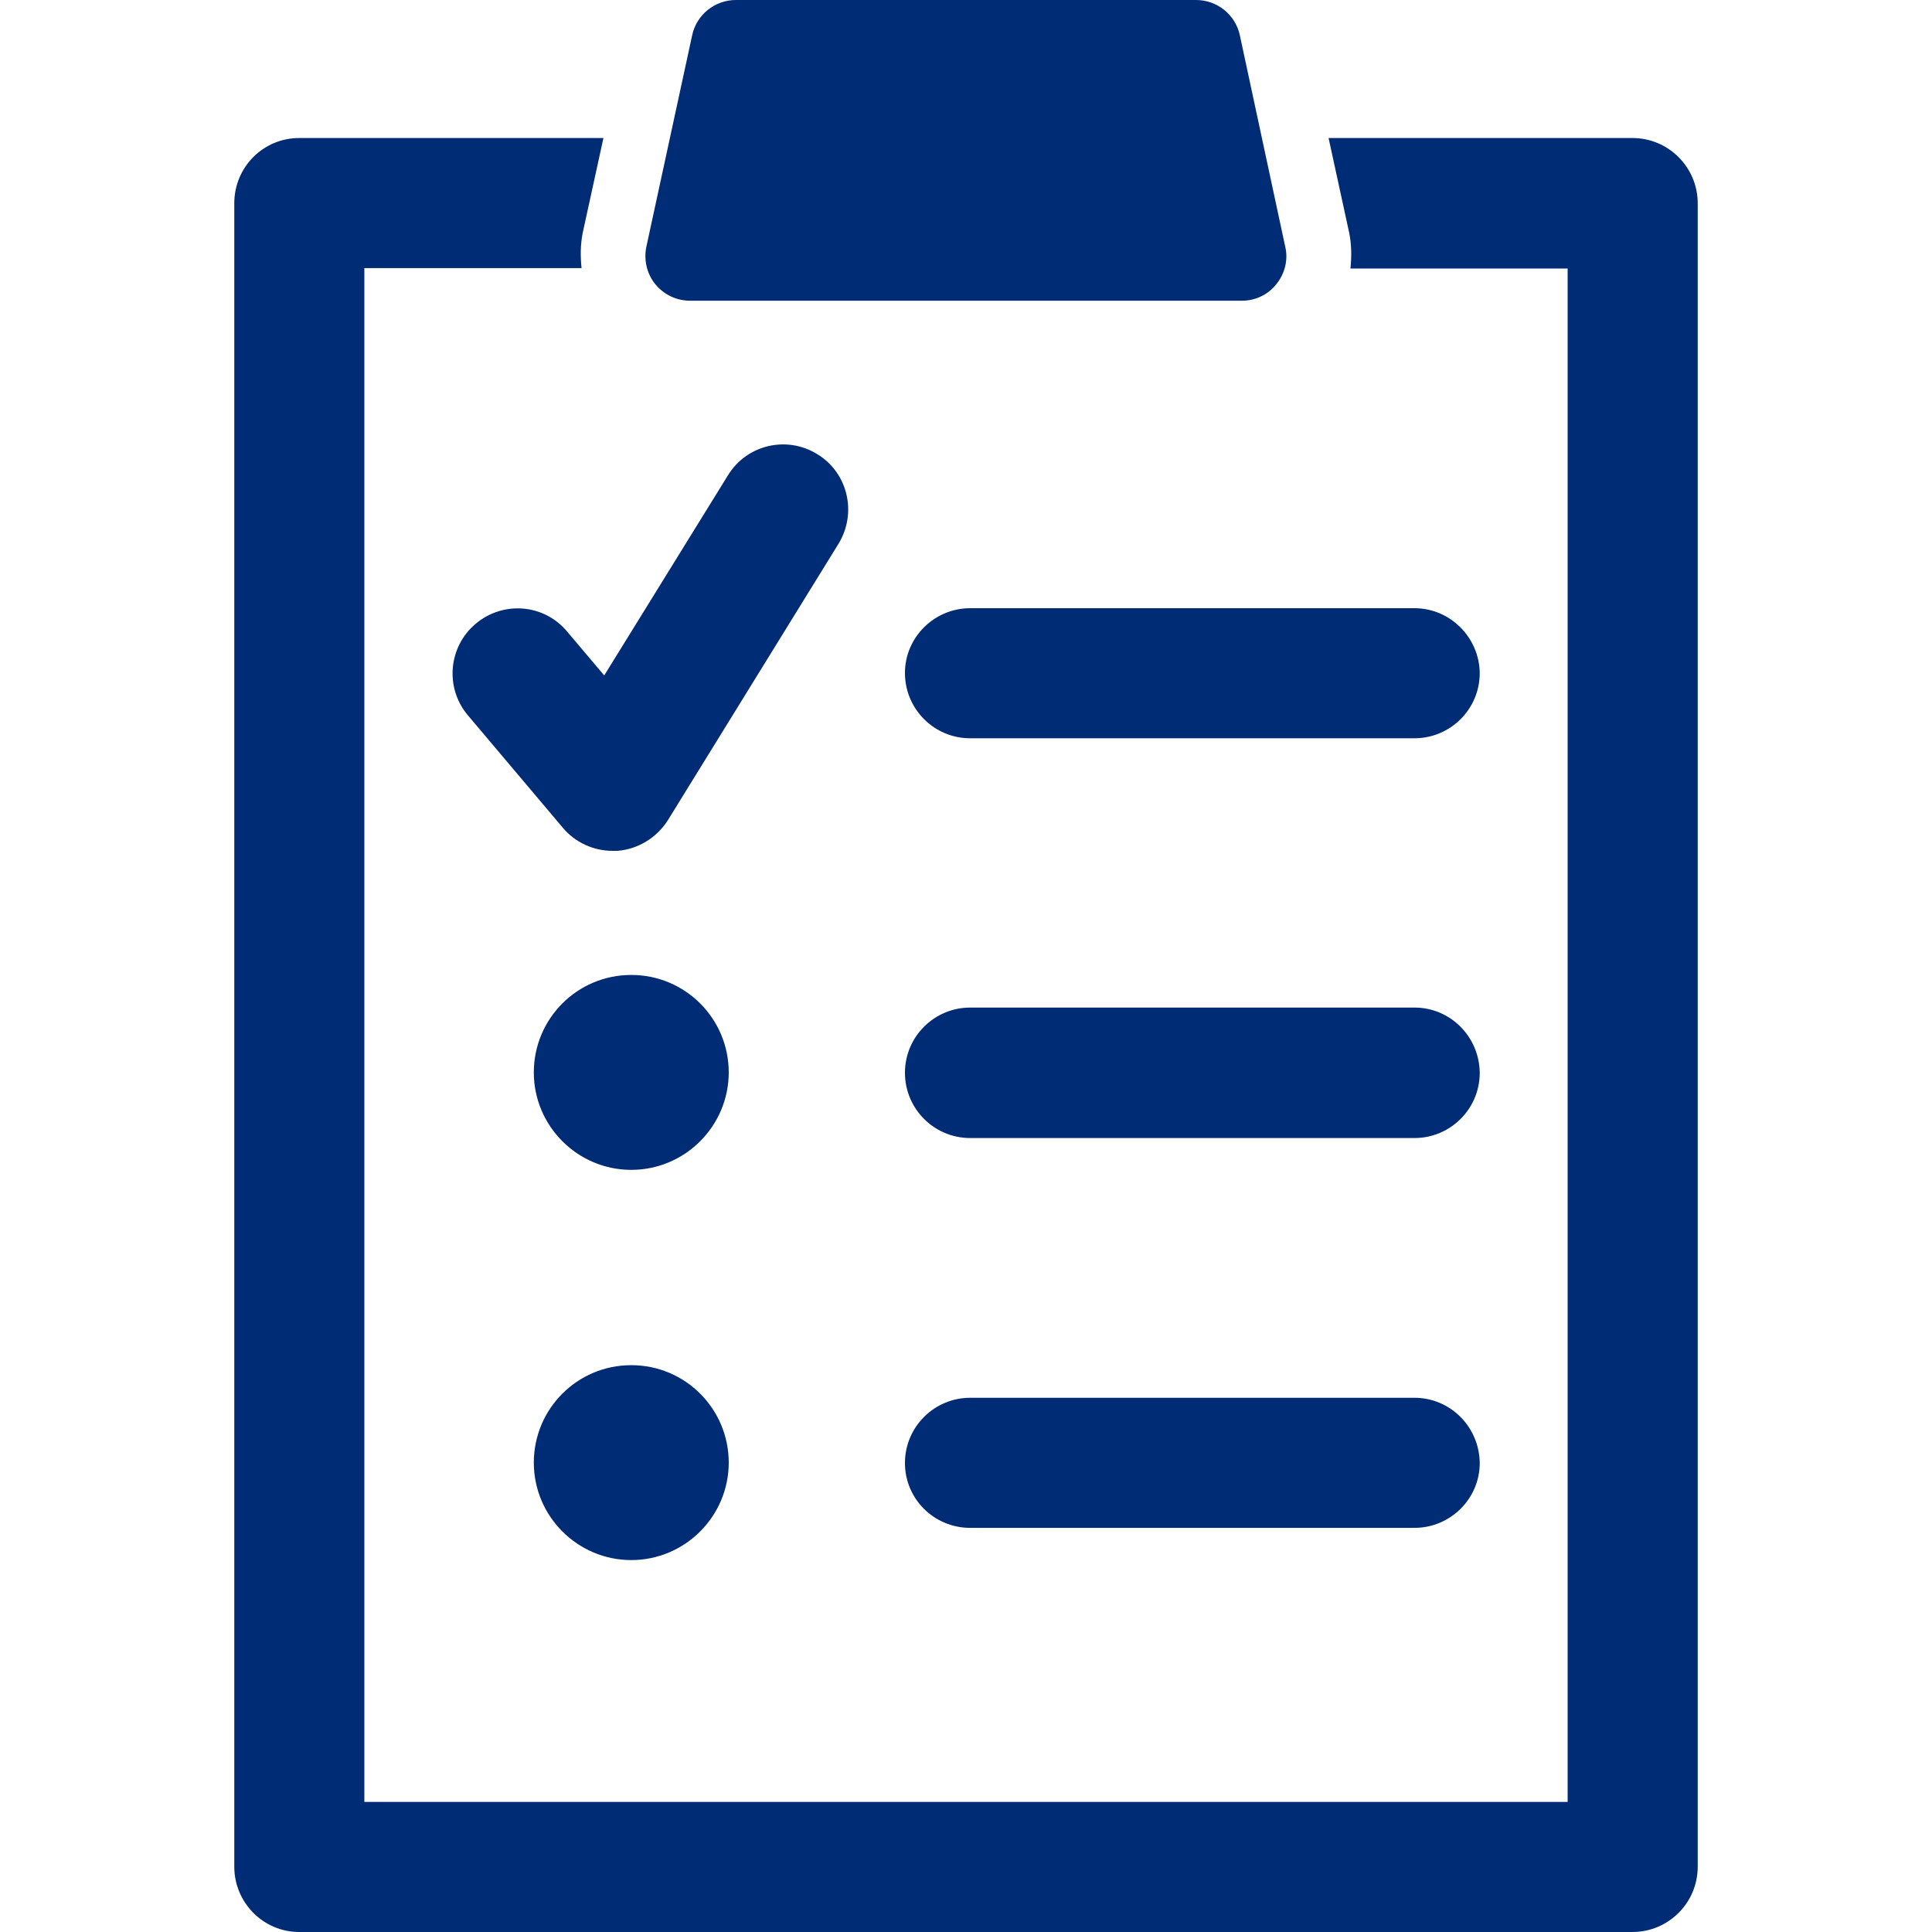 <?xml version="1.0" encoding="utf-8"?>
<!-- Generator: Adobe Illustrator 23.0.0, SVG Export Plug-In . SVG Version: 6.00 Build 0)  -->
<svg version="1.1" id="Capa_1" xmlns="http://www.w3.org/2000/svg" xmlns:xlink="http://www.w3.org/1999/xlink" x="0px" y="0px"
	 viewBox="0 0 485.7 485.7" style="enable-background:new 0 0 485.7 485.7;" xml:space="preserve">
<style type="text/css">
	.st0{fill: #002b75;}
</style>
<g>
	<g>
		<g>
			<path class="st0" d="M410.4,34.7H334l5.2,23.9c0.6,3,0.6,5.9,0.3,8.9h54.6V453H91.6V67.4h54.6c-0.3-2.9-0.3-5.9,0.3-8.9l5.2-23.8
				H75.2c-9,0-16.3,7.3-16.3,16.4v418.2c0,9,7.3,16.4,16.3,16.4h335.2c9,0,16.4-7.3,16.4-16.4V51.1
				C426.8,42.1,419.5,34.7,410.4,34.7z"/>
			<path class="st0" d="M355.6,152.9H243.9c-9,0-16.4,7.3-16.4,16.3s7.3,16.4,16.4,16.4h111.7c9,0,16.4-7.3,16.4-16.4
				C371.9,160.3,364.6,152.9,355.6,152.9z"/>
			<path class="st0" d="M355.6,253.3H243.9c-9,0-16.4,7.3-16.4,16.4c0,9,7.3,16.4,16.4,16.4h111.7c9,0,16.4-7.3,16.4-16.4
				C371.9,260.6,364.6,253.3,355.6,253.3z"/>
			<path class="st0" d="M119.6,156.8c-6.9,5.8-7.8,16.1-2,23l23.9,28.3c3.1,3.7,7.7,5.8,12.5,5.8c0.4,0,0.8,0,1.2,0
				c5.2-0.4,9.9-3.3,12.7-7.7l42.9-69.5c4.7-7.7,2.4-17.8-5.3-22.5c-7.7-4.8-17.8-2.4-22.5,5.3l-31.1,50.3l-9.3-11
				C136.8,151.8,126.5,151,119.6,156.8z"/>
			<path class="st0" d="M158.7,245.1c-13.6,0-24.5,11-24.5,24.5s11,24.5,24.5,24.5s24.5-11,24.5-24.5S172.3,245.1,158.7,245.1z"/>
			<path class="st0" d="M355.6,351.4H243.9c-9,0-16.4,7.3-16.4,16.4c0,9,7.3,16.3,16.4,16.3h111.7c9,0,16.4-7.3,16.4-16.3
				C371.9,358.7,364.6,351.4,355.6,351.4z"/>
			<path class="st0" d="M158.7,343.2c-13.6,0-24.5,11-24.5,24.5s11,24.5,24.5,24.5s24.5-11,24.5-24.5S172.3,343.2,158.7,343.2z"/>
			<path class="st0" d="M173.5,75.6h138.7c3.4,0,6.6-1.5,8.7-4.2c2.1-2.6,3-6.1,2.2-9.4L311.7,8.9c-1.1-5.2-5.7-8.9-11-8.9H185
				c-5.3,0-9.9,3.7-11,8.9L162.5,62c-0.7,3.3,0.1,6.8,2.2,9.4C166.9,74.1,170.1,75.6,173.5,75.6z"/>
		</g>
	</g>
</g>
</svg>
